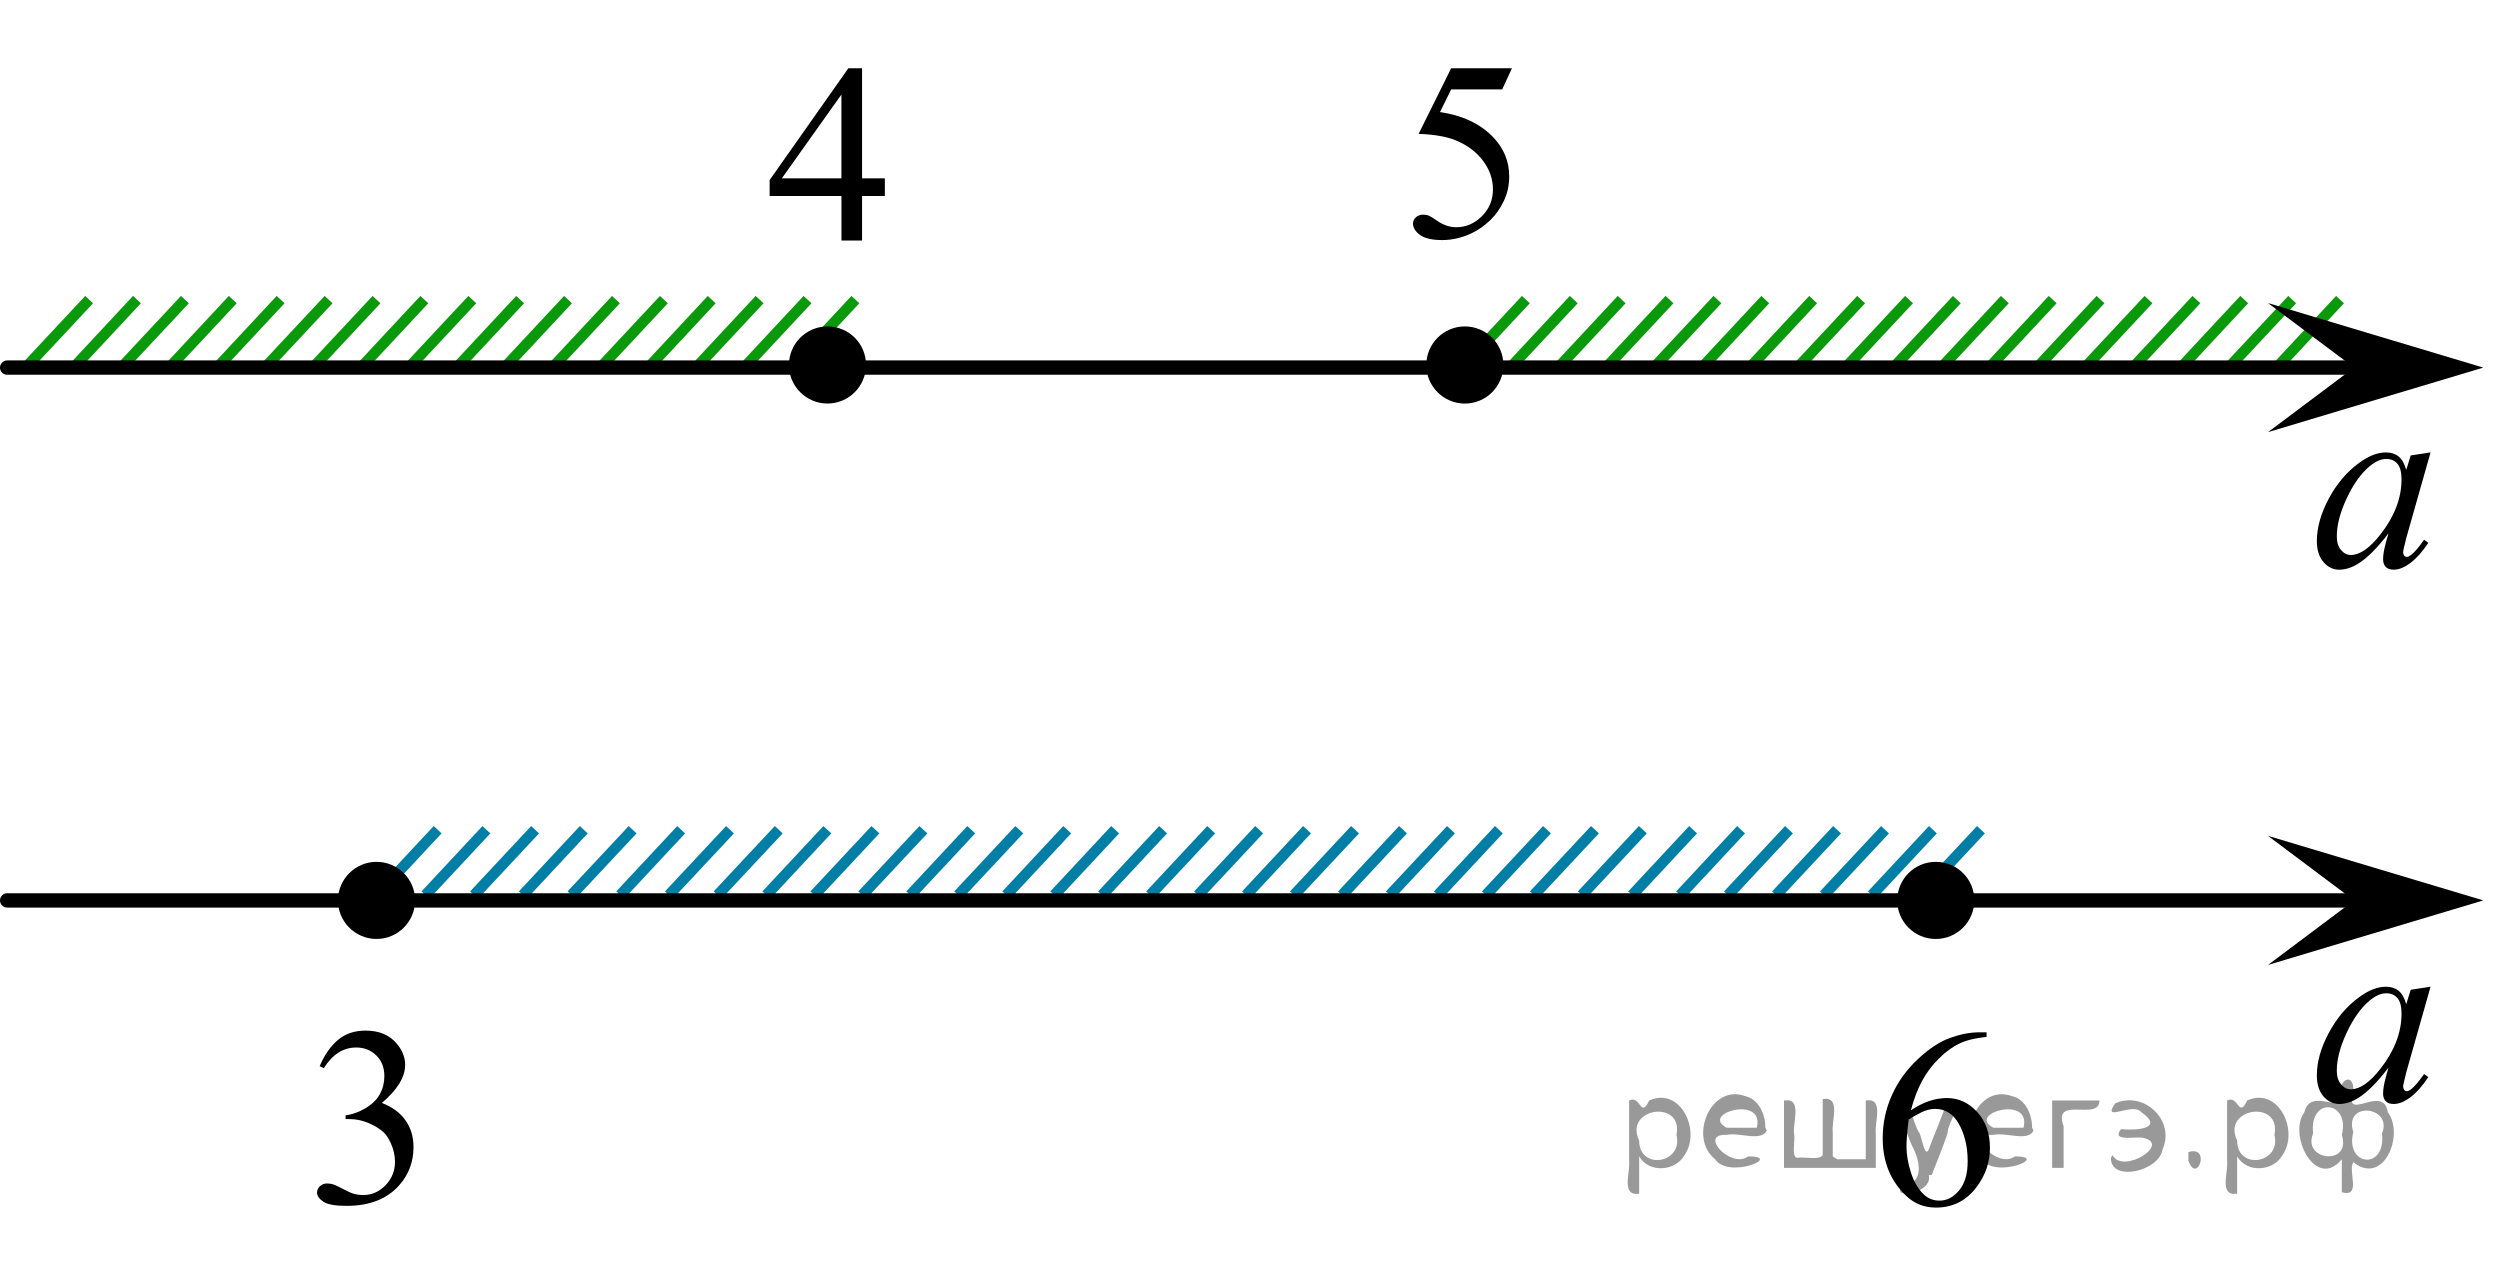 <?xml version="1.0" encoding="utf-8"?>
<!-- Generator: Adobe Illustrator 16.0.0, SVG Export Plug-In . SVG Version: 6.00 Build 0)  -->
<!DOCTYPE svg PUBLIC "-//W3C//DTD SVG 1.1//EN" "http://www.w3.org/Graphics/SVG/1.1/DTD/svg11.dtd">
<svg version="1.1"
	 id="svg2" inkscape:version="0.91 r13725" sodipodi:docname="Golgi_apparatus_(editors_version).svg" xmlns:sodipodi="http://sodipodi.sourceforge.net/DTD/sodipodi-0.dtd" xmlns:inkscape="http://www.inkscape.org/namespaces/inkscape" xmlns:svg="http://www.w3.org/2000/svg" xmlns:rdf="http://www.w3.org/1999/02/22-rdf-syntax-ns#" xmlns:cc="http://creativecommons.org/ns#" xmlns:dc="http://purl.org/dc/elements/1.1/"
	 xmlns="http://www.w3.org/2000/svg" xmlns:xlink="http://www.w3.org/1999/xlink" x="0px" y="0px" width="174.341px"
	 height="88.853px" viewBox="-3377.51 -1213.043 174.341 88.853" enable-background="new -3377.51 -1213.043 174.341 88.853"
	 xml:space="preserve">
<line fill="none" stroke="#0A990A" stroke-width="0.75" stroke-miterlimit="10" x1="-3341.237" y1="-1192.15" x2="-3345.49" y2="-1187.59"/>
<line fill="none" stroke="#0A990A" stroke-width="0.75" stroke-miterlimit="10" x1="-3331.212" y1="-1192.15" x2="-3335.471" y2="-1187.59"/>
<line fill="none" stroke="#0A990A" stroke-width="0.75" stroke-miterlimit="10" x1="-3334.555" y1="-1192.15" x2="-3338.816" y2="-1187.59"/>
<line fill="none" stroke="#0A990A" stroke-width="0.75" stroke-miterlimit="10" x1="-3337.898" y1="-1192.15" x2="-3342.153" y2="-1187.59"/>
<line fill="none" stroke="#0A990A" stroke-width="0.75" stroke-miterlimit="10" x1="-3327.878" y1="-1192.15" x2="-3332.128" y2="-1187.59"/>
<line fill="none" stroke="#0A990A" stroke-width="0.75" stroke-miterlimit="10" x1="-3324.538" y1="-1192.15" x2="-3328.794" y2="-1187.59"/>
<line fill="none" stroke="#0A990A" stroke-width="0.75" stroke-miterlimit="10" x1="-3271.101" y1="-1192.15" x2="-3275.36" y2="-1187.59"/>
<line fill="none" stroke="#0A990A" stroke-width="0.75" stroke-miterlimit="10" x1="-3317.859" y1="-1192.15" x2="-3322.112" y2="-1187.59"/>
<line fill="none" stroke="#0A990A" stroke-width="0.75" stroke-miterlimit="10" x1="-3321.196" y1="-1192.15" x2="-3325.449" y2="-1187.59"/>
<line fill="none" stroke="#0A990A" stroke-width="0.75" stroke-miterlimit="10" x1="-3267.763" y1="-1192.15" x2="-3272.017" y2="-1187.59"/>
<line fill="none" stroke="#0A990A" stroke-width="0.75" stroke-miterlimit="10" x1="-3261.084" y1="-1192.15" x2="-3265.34" y2="-1187.59"/>
<line fill="none" stroke="#0A990A" stroke-width="0.75" stroke-miterlimit="10" x1="-3241.047" y1="-1192.15" x2="-3245.297" y2="-1187.59"/>
<line fill="none" stroke="#0A990A" stroke-width="0.75" stroke-miterlimit="10" x1="-3247.722" y1="-1192.15" x2="-3251.985" y2="-1187.59"/>
<line fill="none" stroke="#0A990A" stroke-width="0.75" stroke-miterlimit="10" x1="-3254.406" y1="-1192.15" x2="-3258.658" y2="-1187.59"/>
<line fill="none" stroke="#0A990A" stroke-width="0.75" stroke-miterlimit="10" x1="-3264.422" y1="-1192.15" x2="-3268.674" y2="-1187.59"/>
<line fill="none" stroke="#0A990A" stroke-width="0.75" stroke-miterlimit="10" x1="-3244.381" y1="-1192.15" x2="-3248.638" y2="-1187.59"/>
<line fill="none" stroke="#0A990A" stroke-width="0.75" stroke-miterlimit="10" x1="-3251.069" y1="-1192.15" x2="-3255.319" y2="-1187.59"/>
<line fill="none" stroke="#0A990A" stroke-width="0.75" stroke-miterlimit="10" x1="-3257.742" y1="-1192.15" x2="-3262" y2="-1187.59"/>
<line fill="none" stroke="#0A990A" stroke-width="0.75" stroke-miterlimit="10" x1="-3231.028" y1="-1192.15" x2="-3235.281" y2="-1187.59"/>
<line fill="none" stroke="#0A990A" stroke-width="0.75" stroke-miterlimit="10" x1="-3234.365" y1="-1192.15" x2="-3238.619" y2="-1187.59"/>
<line fill="none" stroke="#0A990A" stroke-width="0.75" stroke-miterlimit="10" x1="-3237.702" y1="-1192.15" x2="-3241.959" y2="-1187.59"/>
<line fill="none" stroke="#0A990A" stroke-width="0.75" stroke-miterlimit="10" x1="-3227.683" y1="-1192.15" x2="-3231.944" y2="-1187.59"/>
<line fill="none" stroke="#0A990A" stroke-width="0.75" stroke-miterlimit="10" x1="-3224.34" y1="-1192.15" x2="-3228.599" y2="-1187.59"/>
<line fill="none" stroke="#0A990A" stroke-width="0.75" stroke-miterlimit="10" x1="-3214.324" y1="-1192.15" x2="-3218.577" y2="-1187.59"/>
<line fill="none" stroke="#0A990A" stroke-width="0.75" stroke-miterlimit="10" x1="-3217.661" y1="-1192.15" x2="-3221.922" y2="-1187.59"/>
<line fill="none" stroke="#0A990A" stroke-width="0.75" stroke-miterlimit="10" x1="-3221.006" y1="-1192.15" x2="-3225.256" y2="-1187.59"/>
<line fill="none" stroke="#0A990A" stroke-width="0.75" stroke-miterlimit="10" x1="-3371.294" y1="-1192.15" x2="-3375.553" y2="-1187.59"/>
<line fill="none" stroke="#0A990A" stroke-width="0.75" stroke-miterlimit="10" x1="-3367.96" y1="-1192.15" x2="-3372.21" y2="-1187.59"/>
<line fill="none" stroke="#0A990A" stroke-width="0.75" stroke-miterlimit="10" x1="-3361.278" y1="-1192.15" x2="-3365.532" y2="-1187.59"/>
<line fill="none" stroke="#0A990A" stroke-width="0.75" stroke-miterlimit="10" x1="-3347.919" y1="-1192.15" x2="-3352.169" y2="-1187.59"/>
<line fill="none" stroke="#0A990A" stroke-width="0.75" stroke-miterlimit="10" x1="-3354.596" y1="-1192.15" x2="-3358.857" y2="-1187.59"/>
<line fill="none" stroke="#0A990A" stroke-width="0.75" stroke-miterlimit="10" x1="-3364.615" y1="-1192.15" x2="-3368.878" y2="-1187.59"/>
<line fill="none" stroke="#0A990A" stroke-width="0.75" stroke-miterlimit="10" x1="-3344.574" y1="-1192.15" x2="-3348.835" y2="-1187.59"/>
<line fill="none" stroke="#0A990A" stroke-width="0.75" stroke-miterlimit="10" x1="-3351.253" y1="-1192.15" x2="-3355.512" y2="-1187.59"/>
<line fill="none" stroke="#0A990A" stroke-width="0.75" stroke-miterlimit="10" x1="-3357.941" y1="-1192.15" x2="-3362.194" y2="-1187.59"/>
<line fill="none" stroke="#007EA5" stroke-width="0.75" stroke-miterlimit="10" x1="-3346.991" y1="-1155.181" x2="-3351.243" y2="-1150.625"/>
<line fill="none" stroke="#007EA5" stroke-width="0.75" stroke-miterlimit="10" x1="-3336.8" y1="-1155.181" x2="-3341.05" y2="-1150.625"/>
<line fill="none" stroke="#007EA5" stroke-width="0.75" stroke-miterlimit="10" x1="-3340.195" y1="-1155.181" x2="-3344.45" y2="-1150.625"/>
<line fill="none" stroke="#007EA5" stroke-width="0.75" stroke-miterlimit="10" x1="-3343.591" y1="-1155.181" x2="-3347.841" y2="-1150.625"/>
<line fill="none" stroke="#007EA5" stroke-width="0.75" stroke-miterlimit="10" x1="-3333.393" y1="-1155.181" x2="-3337.656" y2="-1150.625"/>
<line fill="none" stroke="#007EA5" stroke-width="0.75" stroke-miterlimit="10" x1="-3330.007" y1="-1155.181" x2="-3334.257" y2="-1150.625"/>
<line fill="none" stroke="#007EA5" stroke-width="0.75" stroke-miterlimit="10" x1="-3262.945" y1="-1155.181" x2="-3267.2" y2="-1150.623"/>
<line fill="none" stroke="#007EA5" stroke-width="0.75" stroke-miterlimit="10" x1="-3269.629" y1="-1155.181" x2="-3273.888" y2="-1150.623"/>
<line fill="none" stroke="#007EA5" stroke-width="0.75" stroke-miterlimit="10" x1="-3266.283" y1="-1155.181" x2="-3270.545" y2="-1150.623"/>
<line fill="none" stroke="#007EA5" stroke-width="0.75" stroke-miterlimit="10" x1="-3272.983" y1="-1155.181" x2="-3277.238" y2="-1150.623"/>
<line fill="none" stroke="#007EA5" stroke-width="0.75" stroke-miterlimit="10" x1="-3319.815" y1="-1155.181" x2="-3324.07" y2="-1150.623"/>
<line fill="none" stroke="#007EA5" stroke-width="0.75" stroke-miterlimit="10" x1="-3309.779" y1="-1155.181" x2="-3314.033" y2="-1150.623"/>
<line fill="none" stroke="#007EA5" stroke-width="0.75" stroke-miterlimit="10" x1="-3313.116" y1="-1155.181" x2="-3317.379" y2="-1150.623"/>
<line fill="none" stroke="#007EA5" stroke-width="0.75" stroke-miterlimit="10" x1="-3316.461" y1="-1155.181" x2="-3320.72" y2="-1150.623"/>
<line fill="none" stroke="#007EA5" stroke-width="0.75" stroke-miterlimit="10" x1="-3306.429" y1="-1155.181" x2="-3310.69" y2="-1150.623"/>
<line fill="none" stroke="#007EA5" stroke-width="0.75" stroke-miterlimit="10" x1="-3303.086" y1="-1155.181" x2="-3307.336" y2="-1150.623"/>
<line fill="none" stroke="#007EA5" stroke-width="0.75" stroke-miterlimit="10" x1="-3293.045" y1="-1155.181" x2="-3297.304" y2="-1150.623"/>
<line fill="none" stroke="#007EA5" stroke-width="0.75" stroke-miterlimit="10" x1="-3296.399" y1="-1155.181" x2="-3300.654" y2="-1150.623"/>
<line fill="none" stroke="#007EA5" stroke-width="0.75" stroke-miterlimit="10" x1="-3299.741" y1="-1155.181" x2="-3303.991" y2="-1150.623"/>
<line fill="none" stroke="#007EA5" stroke-width="0.75" stroke-miterlimit="10" x1="-3289.7" y1="-1155.181" x2="-3293.961" y2="-1150.623"/>
<line fill="none" stroke="#007EA5" stroke-width="0.75" stroke-miterlimit="10" x1="-3283.013" y1="-1155.181" x2="-3287.274" y2="-1150.623"/>
<line fill="none" stroke="#007EA5" stroke-width="0.75" stroke-miterlimit="10" x1="-3276.325" y1="-1155.181" x2="-3280.586" y2="-1150.623"/>
<line fill="none" stroke="#007EA5" stroke-width="0.75" stroke-miterlimit="10" x1="-3286.363" y1="-1155.181" x2="-3290.616" y2="-1150.623"/>
<line fill="none" stroke="#007EA5" stroke-width="0.75" stroke-miterlimit="10" x1="-3279.67" y1="-1155.181" x2="-3283.92" y2="-1150.623"/>
<line fill="none" stroke="#007EA5" stroke-width="0.75" stroke-miterlimit="10" x1="-3259.44" y1="-1155.181" x2="-3263.69" y2="-1150.623"/>
<line fill="none" stroke="#007EA5" stroke-width="0.75" stroke-miterlimit="10" x1="-3249.399" y1="-1155.181" x2="-3253.658" y2="-1150.623"/>
<line fill="none" stroke="#007EA5" stroke-width="0.75" stroke-miterlimit="10" x1="-3252.753" y1="-1155.181" x2="-3257.008" y2="-1150.623"/>
<line fill="none" stroke="#007EA5" stroke-width="0.75" stroke-miterlimit="10" x1="-3256.095" y1="-1155.181" x2="-3260.345" y2="-1150.623"/>
<line fill="none" stroke="#007EA5" stroke-width="0.75" stroke-miterlimit="10" x1="-3246.054" y1="-1155.181" x2="-3250.315" y2="-1150.623"/>
<line fill="none" stroke="#007EA5" stroke-width="0.75" stroke-miterlimit="10" x1="-3239.367" y1="-1155.181" x2="-3243.628" y2="-1150.623"/>
<line fill="none" stroke="#007EA5" stroke-width="0.75" stroke-miterlimit="10" x1="-3242.717" y1="-1155.181" x2="-3246.97" y2="-1150.623"/>
<line fill="none" stroke="#007EA5" stroke-width="0.75" stroke-miterlimit="10" x1="-3323.204" y1="-1155.181" x2="-3327.466" y2="-1150.625"/>
<line fill="none" stroke="#007EA5" stroke-width="0.75" stroke-miterlimit="10" x1="-3326.602" y1="-1155.181" x2="-3330.863" y2="-1150.625"/>
<line fill="none" stroke="#000000" stroke-linecap="round" stroke-linejoin="round" stroke-miterlimit="8" x1="-3377.01" y1="-1150.252" x2="-3213.253" y2="-1150.252"/>
<path d="M-3351.253-1152.941c-1.479,0-2.688,1.205-2.688,2.689c0,1.48,1.202,2.689,2.688,2.689c1.479,0,2.688-1.199,2.688-2.689
	C-3348.56-1151.742-3349.769-1152.941-3351.253-1152.941L-3351.253-1152.941z"/>
<path d="M-3319.805-1190.279c-1.479,0-2.688,1.205-2.688,2.689c0,1.479,1.202,2.688,2.688,2.688c1.479,0,2.688-1.199,2.688-2.688
	C-3317.112-1189.08-3318.321-1190.279-3319.805-1190.279L-3319.805-1190.279z"/>
<line fill="none" stroke="#000000" stroke-linecap="round" stroke-linejoin="round" stroke-miterlimit="8" x1="-3377.01" y1="-1187.408" x2="-3213.253" y2="-1187.408"/>
<path d="M-3275.358-1190.28c-1.479,0-2.688,1.207-2.688,2.693c0,1.479,1.202,2.688,2.688,2.688c1.479,0,2.688-1.199,2.688-2.688
	C-3272.665-1189.073-3273.874-1190.28-3275.358-1190.28L-3275.358-1190.28z"/>
<path d="M-3242.517-1152.941c-1.479,0-2.688,1.201-2.688,2.691c0,1.479,1.196,2.688,2.688,2.688c1.479,0,2.688-1.203,2.688-2.688
	C-3239.82-1151.74-3241.029-1152.941-3242.517-1152.941L-3242.517-1152.941z"/>
<polygon points="-3213.344,-1187.408 -3219.346,-1191.908 -3204.335,-1187.408 -3219.346,-1182.908 "/>
<polygon points="-3213.344,-1150.252 -3219.346,-1154.752 -3204.335,-1150.252 -3219.346,-1145.752 "/>
<rect x="-3217.699" y="-1184.107" fill="none" width="11.717" height="13"/>
<g>
	<g>
		<g>
			<defs>
				<rect id="SVGID_1_" x="-3220.511" y="-1147.68" width="15.839" height="15.821"/>
			</defs>
			<clipPath id="SVGID_2_">
				<use xlink:href="#SVGID_1_"  overflow="visible"/>
			</clipPath>
		</g>
	</g>
	<g>
		<g>
			<defs>
				<rect id="SVGID_3_" x="-3219.333" y="-1147.72" width="16.164" height="16.389"/>
			</defs>
			<clipPath id="SVGID_4_">
				<use xlink:href="#SVGID_3_"  overflow="visible"/>
			</clipPath>
			<g clip-path="url(#SVGID_4_)">
				<path d="M-3208.012-1144.233l-1.693,5.968l-0.191,0.801c-0.017,0.077-0.026,0.141-0.026,0.194c0,0.094,0.029,0.176,0.087,0.247
					c0.046,0.053,0.104,0.079,0.173,0.079c0.075,0,0.174-0.047,0.295-0.141c0.227-0.17,0.526-0.522,0.903-1.056l0.295,0.211
					c-0.399,0.61-0.811,1.075-1.233,1.395c-0.423,0.32-0.813,0.48-1.172,0.48c-0.249,0-0.436-0.063-0.56-0.189
					c-0.125-0.126-0.188-0.31-0.188-0.55c0-0.287,0.064-0.666,0.191-1.135l0.182-0.66c-0.758,1.003-1.456,1.705-2.092,2.104
					c-0.458,0.288-0.906,0.432-1.346,0.432c-0.422,0-0.787-0.178-1.094-0.533c-0.307-0.355-0.46-0.844-0.46-1.466
					c0-0.933,0.276-1.917,0.829-2.953c0.554-1.036,1.255-1.865,2.105-2.487c0.666-0.493,1.293-0.739,1.884-0.739
					c0.353,0,0.647,0.094,0.881,0.282c0.234,0.188,0.413,0.499,0.534,0.933l0.313-1.004L-3208.012-1144.233z M-3211.103-1143.775
					c-0.371,0-0.764,0.176-1.181,0.528c-0.59,0.499-1.116,1.238-1.576,2.218c-0.46,0.98-0.69,1.866-0.69,2.658
					c0,0.399,0.099,0.715,0.295,0.946c0.197,0.232,0.422,0.348,0.677,0.348c0.63,0,1.316-0.472,2.057-1.417
					c0.99-1.256,1.485-2.544,1.485-3.864c0-0.499-0.096-0.86-0.287-1.083C-3210.512-1143.663-3210.772-1143.775-3211.103-1143.775z"
					/>
			</g>
		</g>
	</g>
</g>
<g>
	<g>
		<g>
			<defs>
				<rect id="SVGID_5_" x="-3220.512" y="-1184.942" width="15.839" height="15.821"/>
			</defs>
			<clipPath id="SVGID_6_">
				<use xlink:href="#SVGID_5_"  overflow="visible"/>
			</clipPath>
		</g>
	</g>
	<g>
		<g>
			<defs>
				<rect id="SVGID_7_" x="-3219.334" y="-1184.982" width="16.164" height="16.389"/>
			</defs>
			<clipPath id="SVGID_8_">
				<use xlink:href="#SVGID_7_"  overflow="visible"/>
			</clipPath>
			<g clip-path="url(#SVGID_8_)">
				<path d="M-3208.012-1181.494l-1.693,5.968l-0.191,0.801c-0.017,0.077-0.026,0.141-0.026,0.194c0,0.094,0.029,0.176,0.087,0.247
					c0.046,0.053,0.104,0.079,0.173,0.079c0.075,0,0.174-0.047,0.295-0.141c0.227-0.17,0.526-0.522,0.903-1.056l0.295,0.211
					c-0.399,0.61-0.811,1.075-1.233,1.395c-0.423,0.32-0.813,0.48-1.172,0.48c-0.249,0-0.436-0.063-0.56-0.189
					c-0.125-0.126-0.188-0.31-0.188-0.55c0-0.287,0.064-0.666,0.191-1.135l0.182-0.66c-0.758,1.003-1.456,1.705-2.092,2.104
					c-0.458,0.288-0.906,0.432-1.346,0.432c-0.422,0-0.787-0.178-1.094-0.533c-0.307-0.355-0.46-0.844-0.46-1.466
					c0-0.933,0.276-1.917,0.829-2.953c0.554-1.036,1.255-1.865,2.105-2.487c0.666-0.493,1.293-0.739,1.884-0.739
					c0.353,0,0.647,0.094,0.881,0.282c0.234,0.188,0.413,0.499,0.534,0.933l0.313-1.004L-3208.012-1181.494z M-3211.103-1181.037
					c-0.371,0-0.764,0.176-1.181,0.528c-0.59,0.499-1.116,1.238-1.576,2.218s-0.69,1.866-0.69,2.658
					c0,0.399,0.099,0.715,0.295,0.946c0.197,0.232,0.422,0.348,0.677,0.348c0.63,0,1.316-0.472,2.057-1.417
					c0.99-1.256,1.485-2.544,1.485-3.864c0-0.499-0.096-0.86-0.287-1.083C-3210.513-1180.925-3210.773-1181.037-3211.103-1181.037z"
					/>
			</g>
		</g>
	</g>
</g>
<g>
	<g>
		<defs>
			<rect id="SVGID_9_" x="-3327.116" y="-1212.415" width="14.621" height="19.391"/>
		</defs>
		<clipPath id="SVGID_10_">
			<use xlink:href="#SVGID_9_"  overflow="visible"/>
		</clipPath>
		<g clip-path="url(#SVGID_10_)">
			<path d="M-3315.804-1200.608v1.233h-1.588v3.107h-1.439v-3.107h-5.008v-1.111l5.488-7.794h0.959v7.672L-3315.804-1200.608
				L-3315.804-1200.608z M-3318.833-1200.608v-5.841l-4.153,5.841H-3318.833z"/>
		</g>
	</g>
</g>
<g>
	<g>
		<defs>
			<rect id="SVGID_11_" x="-3358.563" y="-1145.336" width="14.62" height="21.013"/>
		</defs>
		<clipPath id="SVGID_12_">
			<use xlink:href="#SVGID_11_"  overflow="visible"/>
		</clipPath>
		<g clip-path="url(#SVGID_12_)">
			<path d="M-3355.217-1138.69c0.337-0.793,0.764-1.405,1.278-1.836c0.515-0.431,1.156-0.647,1.924-0.647
				c0.948,0,1.675,0.307,2.182,0.92c0.384,0.458,0.576,0.946,0.576,1.467c0,0.857-0.541,1.742-1.623,2.657
				c0.729,0.284,1.277,0.689,1.649,1.215c0.372,0.527,0.558,1.146,0.558,1.858c0,1.02-0.326,1.901-0.977,2.648
				c-0.85,0.972-2.08,1.458-3.691,1.458c-0.797,0-1.339-0.099-1.627-0.295c-0.288-0.197-0.432-0.408-0.432-0.634
				c0-0.167,0.068-0.315,0.205-0.443c0.137-0.127,0.301-0.191,0.493-0.191c0.145,0,0.293,0.023,0.445,0.069
				c0.099,0.029,0.323,0.135,0.672,0.317c0.349,0.183,0.59,0.291,0.724,0.326c0.215,0.064,0.445,0.096,0.689,0.096
				c0.593,0,1.108-0.229,1.549-0.686c0.439-0.457,0.659-0.999,0.659-1.624c0-0.457-0.103-0.903-0.306-1.337
				c-0.151-0.324-0.317-0.57-0.497-0.738c-0.25-0.231-0.593-0.441-1.03-0.63c-0.437-0.188-0.881-0.282-1.335-0.282h-0.279v-0.261
				c0.459-0.058,0.921-0.223,1.383-0.495c0.462-0.272,0.798-0.599,1.008-0.981c0.209-0.382,0.314-0.801,0.314-1.259
				c0-0.596-0.188-1.078-0.563-1.445c-0.375-0.368-0.842-0.551-1.4-0.551c-0.901,0-1.655,0.48-2.26,1.441L-3355.217-1138.69z"/>
		</g>
	</g>
</g>
<g>
	<g>
		<defs>
			<rect id="SVGID_13_" x="-3283.097" y="-1213.043" width="14.621" height="20.688"/>
		</defs>
		<clipPath id="SVGID_14_">
			<use xlink:href="#SVGID_13_"  overflow="visible"/>
		</clipPath>
		<g clip-path="url(#SVGID_14_)">
		</g>
	</g>
	<g>
		<defs>
			<polygon id="SVGID_15_" points="-3282.244,-1191.665 -3267.624,-1191.665 -3267.624,-1212.678 -3282.244,-1212.678 
				-3282.244,-1191.665 			"/>
		</defs>
		<clipPath id="SVGID_16_">
			<use xlink:href="#SVGID_15_"  overflow="visible"/>
		</clipPath>
		<g clip-path="url(#SVGID_16_)">
			<path d="M-3272.071-1208.284l-0.681,1.476h-3.56l-0.776,1.58c1.542,0.226,2.763,0.796,3.665,1.71
				c0.773,0.787,1.161,1.713,1.161,2.778c0,0.619-0.126,1.192-0.38,1.719c-0.253,0.527-0.571,0.976-0.955,1.346
				c-0.384,0.371-0.812,0.668-1.283,0.895c-0.669,0.318-1.355,0.478-2.059,0.478c-0.71,0-1.226-0.12-1.549-0.36
				s-0.484-0.505-0.484-0.794c0-0.162,0.067-0.305,0.201-0.43s0.302-0.187,0.506-0.187c0.151,0,0.283,0.023,0.397,0.07
				c0.113,0.046,0.307,0.165,0.58,0.356c0.436,0.301,0.878,0.451,1.326,0.451c0.681,0,1.278-0.256,1.793-0.768
				c0.515-0.512,0.772-1.136,0.772-1.871c0-0.712-0.23-1.376-0.689-1.993c-0.459-0.616-1.094-1.092-1.902-1.428
				c-0.634-0.26-1.498-0.411-2.592-0.451l2.269-4.576H-3272.071z"/>
		</g>
	</g>
</g>
<g>
	<g>
		<defs>
			<rect id="SVGID_17_" x="-3250.254" y="-1145.569" width="14.621" height="20.688"/>
		</defs>
		<clipPath id="SVGID_18_">
			<use xlink:href="#SVGID_17_"  overflow="visible"/>
		</clipPath>
		<g clip-path="url(#SVGID_18_)">
		</g>
	</g>
	<g>
		<defs>
			<polygon id="SVGID_19_" points="-3249.401,-1124.191 -3234.78,-1124.191 -3234.78,-1145.204 -3249.401,-1145.204 
				-3249.401,-1124.191 			"/>
		</defs>
		<clipPath id="SVGID_20_">
			<use xlink:href="#SVGID_19_"  overflow="visible"/>
		</clipPath>
		<g clip-path="url(#SVGID_20_)">
			<path d="M-3238.975-1141.053v0.321c-0.768,0.075-1.395,0.228-1.88,0.456s-0.965,0.577-1.439,1.046
				c-0.474,0.469-0.867,0.991-1.178,1.567c-0.311,0.576-0.571,1.26-0.781,2.053c0.838-0.573,1.678-0.859,2.521-0.859
				c0.809,0,1.51,0.324,2.103,0.972c0.593,0.648,0.89,1.482,0.89,2.5c0,0.984-0.3,1.881-0.899,2.691
				c-0.721,0.984-1.675,1.476-2.862,1.476c-0.809,0-1.495-0.266-2.059-0.799c-1.105-1.036-1.658-2.379-1.658-4.028
				c0-1.054,0.212-2.055,0.637-3.004c0.424-0.949,1.031-1.791,1.819-2.526c0.788-0.735,1.543-1.23,2.264-1.484
				c0.721-0.255,1.393-0.382,2.016-0.382H-3238.975z M-3244.402-1134.976c-0.104,0.781-0.157,1.412-0.157,1.893
				c0,0.556,0.103,1.159,0.31,1.81c0.207,0.651,0.513,1.168,0.92,1.55c0.297,0.272,0.657,0.408,1.082,0.408
				c0.506,0,0.958-0.237,1.357-0.712s0.598-1.152,0.598-2.032c0-0.99-0.198-1.846-0.593-2.57c-0.396-0.723-0.957-1.085-1.684-1.085
				c-0.221,0-0.458,0.046-0.711,0.139C-3243.534-1135.482-3243.907-1135.282-3244.402-1134.976z"/>
		</g>
	</g>
</g>
<g style="stroke:none;fill:#000;fill-opacity:0.4" > <path d="m -3263.2,-1132.3 c 0,0.8 0,1.6 0,2.5 -1.3,0.2 -0.6,-1.5 -0.7,-2.3 0,-1.4 0,-2.8 0,-4.2 0.8,-0.4 0.8,1.3 1.4,0.0 2.2,-1.0 3.7,2.2 2.4,3.9 -0.6,1.0 -2.4,1.2 -3.1,0.0 z m 2.6,-1.6 c 0.5,-2.5 -3.7,-1.9 -2.6,0.4 0.0,2.1 3.1,1.6 2.6,-0.4 z" /> <path d="m -3254.3,-1134.2 c -0.4,0.8 -1.9,0.1 -2.8,0.3 -2.0,-0.1 0.3,2.4 1.5,1.5 2.5,0.0 -1.4,1.6 -2.3,0.2 -1.9,-1.5 -0.3,-5.3 2.1,-4.4 0.9,0.2 1.4,1.2 1.4,2.2 z m -0.7,-0.2 c 0.6,-2.3 -4.0,-1.0 -2.1,0.0 0.7,0 1.4,-0.0 2.1,-0.0 z" /> <path d="m -3249.4,-1132.2 c 0.6,0 1.3,0 2.0,0 0,-1.3 0,-2.7 0,-4.1 1.3,-0.2 0.6,1.5 0.7,2.3 0,0.8 0,1.6 0,2.4 -2.1,0 -4.2,0 -6.4,0 0,-1.5 0,-3.1 0,-4.7 1.3,-0.2 0.6,1.5 0.7,2.3 0.1,0.5 -0.2,1.6 0.2,1.7 0.5,-0.1 1.6,0.2 1.8,-0.2 0,-1.3 0,-2.6 0,-3.9 1.3,-0.2 0.6,1.5 0.7,2.3 0,0.5 0,1.1 0,1.7 z" /> <path d="m -3243.0,-1131.1 c 0.3,1.4 -3.0,1.7 -1.7,0.7 1.5,-0.2 1.0,-1.9 0.5,-2.8 -0.4,-1.0 -0.8,-2.0 -1.2,-3.1 1.2,-0.2 1.2,1.4 1.7,2.2 0.2,0.2 0.4,1.9 0.7,1.2 0.4,-1.1 0.9,-2.2 1.3,-3.4 1.4,-0.2 0.0,1.5 -0.0,2.3 -0.3,0.9 -0.7,1.9 -1.1,2.9 z" /> <path d="m -3235.7,-1134.2 c -0.4,0.8 -1.9,0.1 -2.8,0.3 -2.0,-0.1 0.3,2.4 1.5,1.5 2.5,0.0 -1.4,1.6 -2.3,0.2 -1.9,-1.5 -0.3,-5.3 2.1,-4.4 0.9,0.2 1.4,1.2 1.4,2.2 z m -0.7,-0.2 c 0.6,-2.3 -4.0,-1.0 -2.1,0.0 0.7,0 1.4,-0.0 2.1,-0.0 z" /> <path d="m -3234.4,-1131.6 c 0,-1.5 0,-3.1 0,-4.7 1.1,0 2.2,0 3.3,0 0.0,1.5 -3.3,-0.4 -2.5,1.8 0,0.9 0,1.9 0,2.9 -0.2,0 -0.5,0 -0.7,0 z" /> <path d="m -3230.2,-1132.5 c 0.7,1.4 4.2,-0.8 2.1,-1.2 -0.5,-0.1 -2.2,0.3 -1.5,-0.6 1.0,0.1 3.1,0.0 1.4,-1.2 -0.6,-0.7 -2.8,0.8 -1.8,-0.6 2.0,-0.9 4.2,1.2 3.3,3.2 -0.2,1.5 -3.5,2.3 -3.6,0.7 l 0,-0.1 0,-0.0 0,0 z" /> <path d="m -3224.9,-1132.7 c 1.6,-0.5 0.6,2.3 -0.0,0.6 -0.0,-0.2 0.0,-0.4 0.0,-0.6 z" /> <path d="m -3221.5,-1132.3 c 0,0.8 0,1.6 0,2.5 -1.3,0.2 -0.6,-1.5 -0.7,-2.3 0,-1.4 0,-2.8 0,-4.2 0.8,-0.4 0.8,1.3 1.4,0.0 2.2,-1.0 3.7,2.2 2.4,3.9 -0.6,1.0 -2.4,1.2 -3.1,0.0 z m 2.6,-1.6 c 0.5,-2.5 -3.7,-1.9 -2.6,0.4 0.0,2.1 3.1,1.6 2.6,-0.4 z" /> <path d="m -3216.2,-1134.0 c -0.8,1.9 2.7,2.3 2.0,0.1 0.6,-2.4 -2.3,-2.7 -2.0,-0.1 z m 2.0,4.2 c 0,-0.8 0,-1.6 0,-2.4 -1.8,2.2 -3.8,-1.7 -2.6,-3.3 0.4,-1.8 3.0,0.3 2.6,-1.1 -0.4,-1.1 0.9,-1.8 0.8,-0.3 -0.7,2.2 2.1,-0.6 2.4,1.4 1.2,1.6 -0.3,5.2 -2.4,3.5 -0.4,0.6 0.6,2.5 -0.8,2.1 z m 2.8,-4.2 c 0.8,-1.9 -2.7,-2.3 -2.0,-0.1 -0.6,2.4 2.3,2.7 2.0,0.1 z" /> </g></svg>

<!--File created and owned by https://sdamgia.ru. Copying is prohibited. All rights reserved.-->
